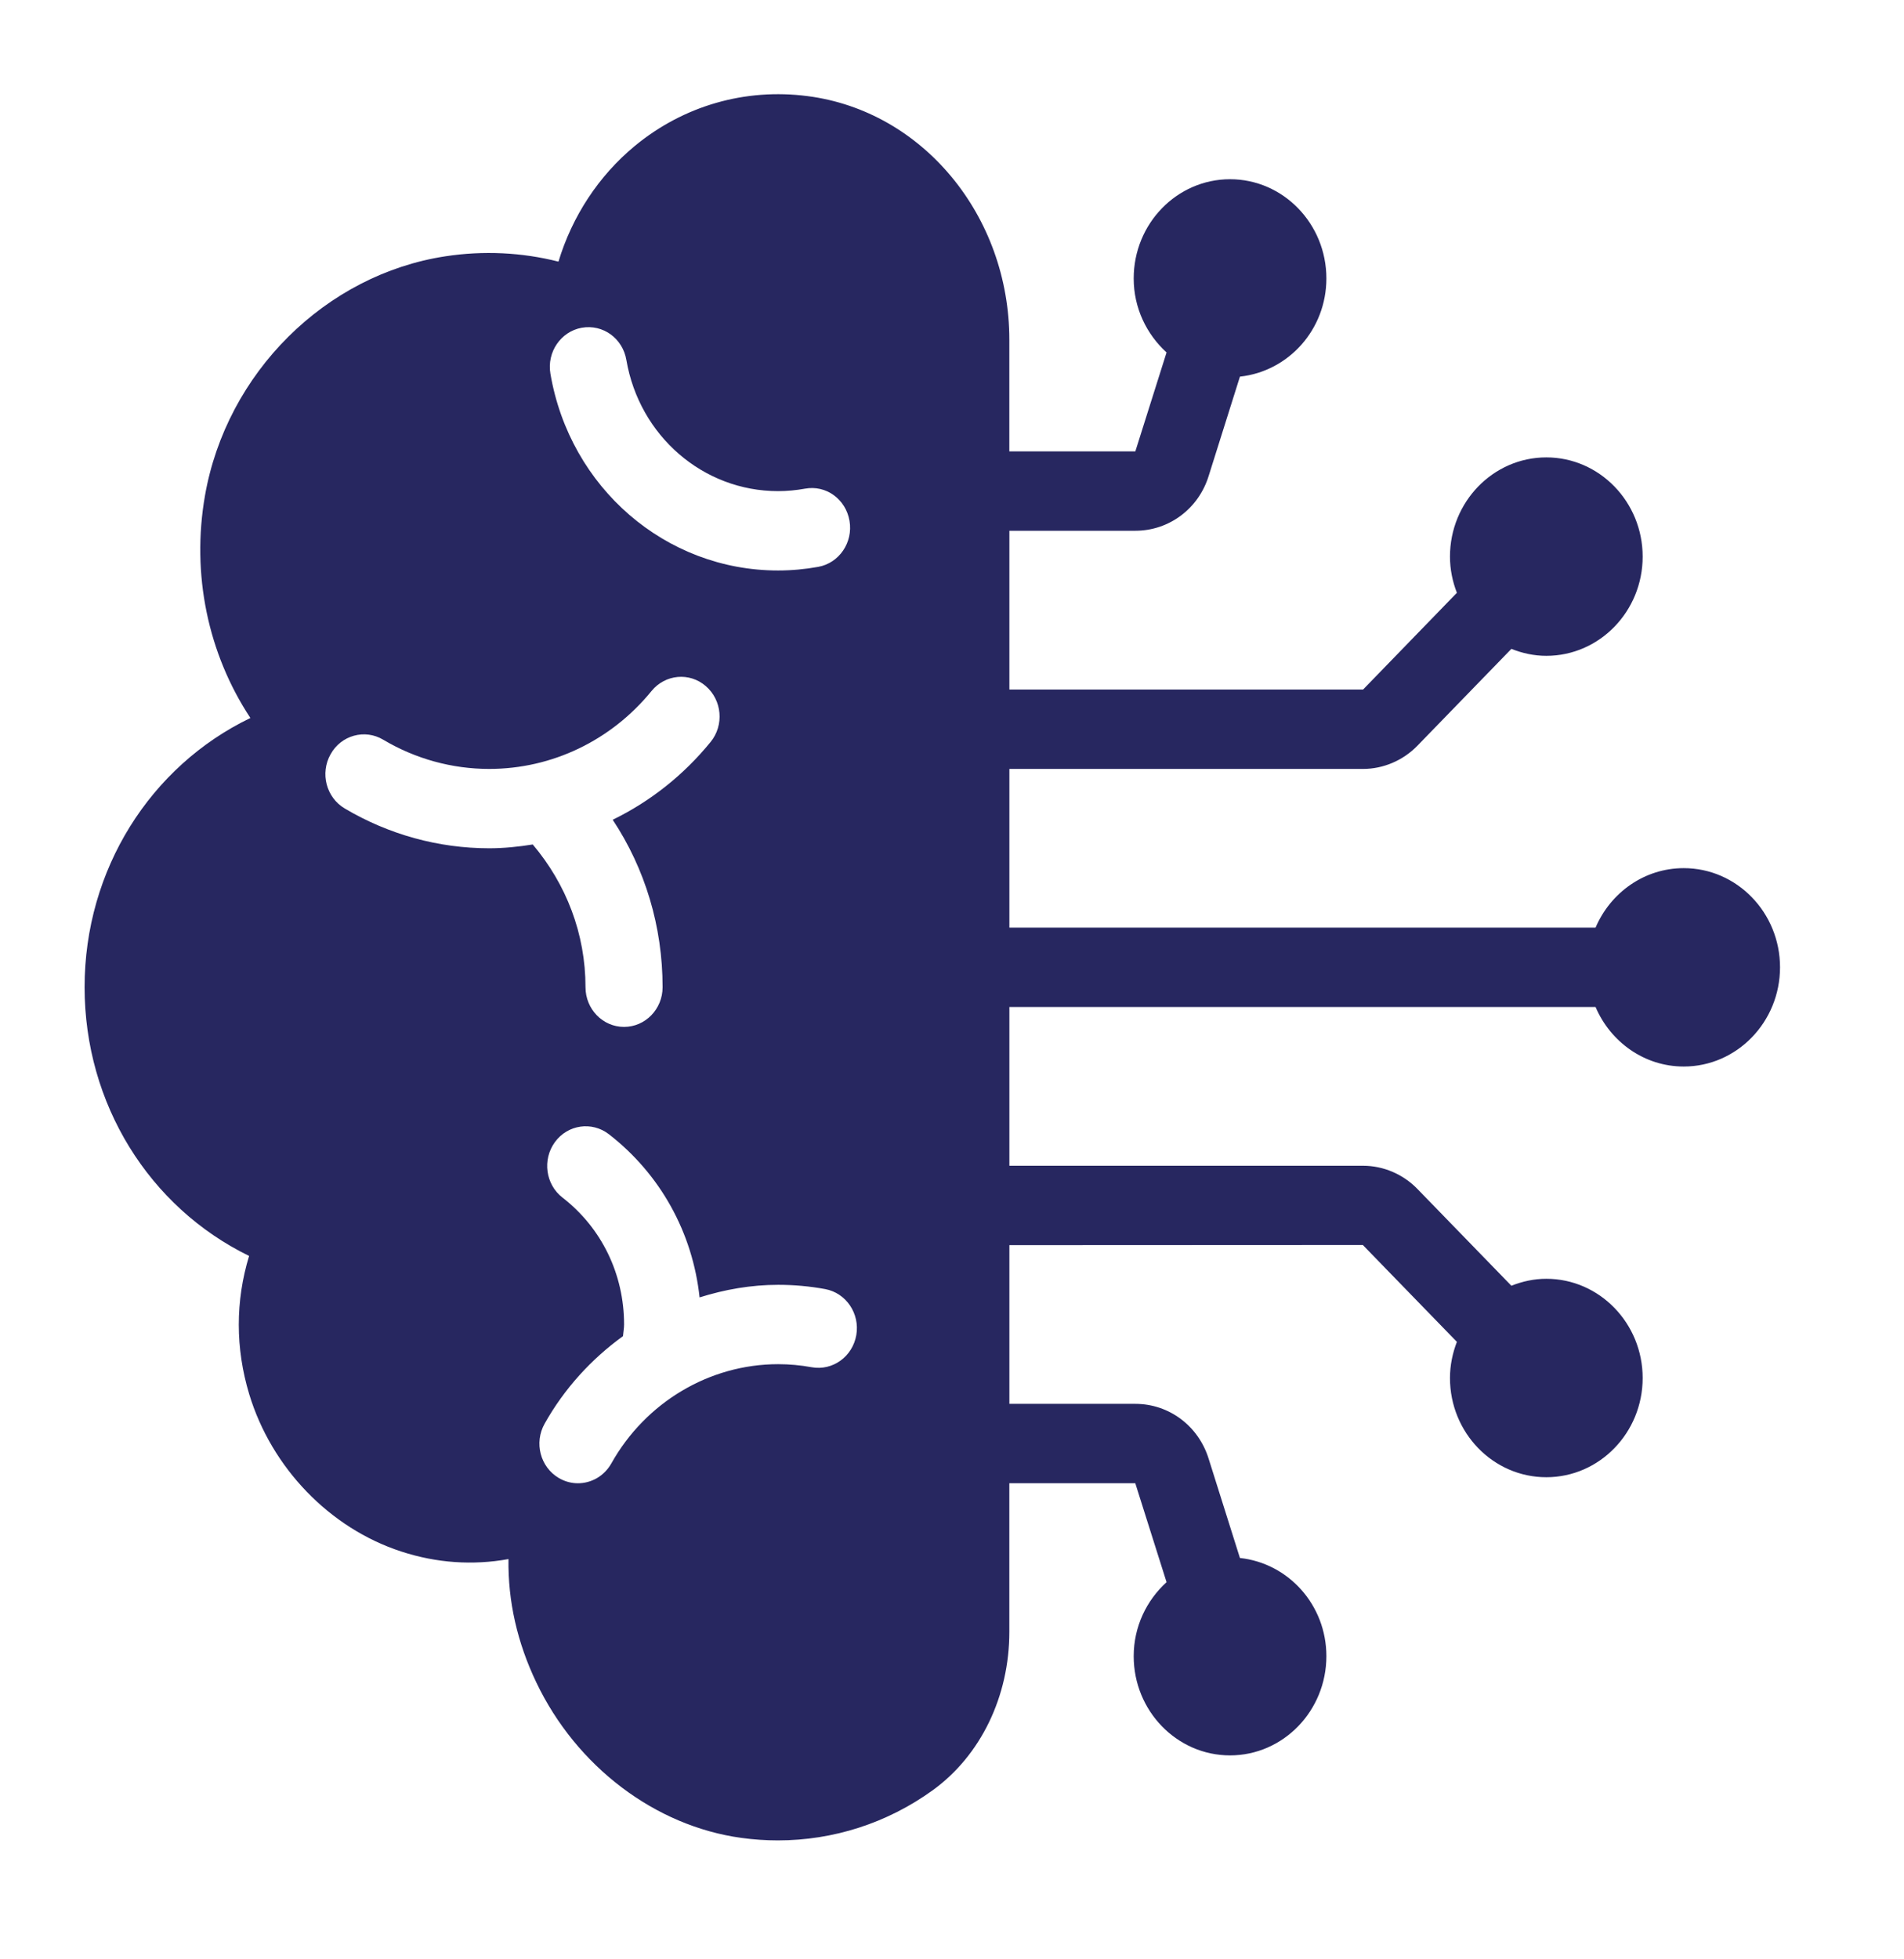 <svg width="35" height="36" viewBox="0 0 35 36" fill="none" xmlns="http://www.w3.org/2000/svg">
<g id="Artificial Intelligence 1">
<path id="Vector" d="M30.951 15.951C30.226 15.951 29.604 16.402 29.33 17.044H18.555V14.128H25.057C25.429 14.128 25.792 13.972 26.054 13.703L27.783 11.922C27.983 12.002 28.198 12.05 28.425 12.05C29.402 12.05 30.196 11.233 30.196 10.227C30.196 9.222 29.402 8.404 28.425 8.404C27.448 8.404 26.654 9.222 26.654 10.227C26.654 10.462 26.701 10.685 26.781 10.892L25.057 12.669H18.555V9.752H20.871C21.491 9.752 22.033 9.345 22.218 8.745L22.793 6.92C23.684 6.824 24.382 6.057 24.382 5.116C24.382 4.11 23.588 3.293 22.611 3.293C21.634 3.293 20.84 4.11 20.84 5.116C20.84 5.659 21.077 6.141 21.444 6.476L20.87 8.294H18.554V6.244C18.554 3.962 16.959 2.037 14.845 1.766C13.697 1.617 12.564 1.943 11.669 2.682C11.005 3.23 10.517 3.976 10.266 4.807C9.593 4.637 8.889 4.602 8.188 4.709C5.982 5.045 4.163 6.853 3.768 9.106C3.515 10.552 3.824 12.014 4.603 13.192C2.765 14.077 1.555 15.978 1.555 18.138C1.555 20.283 2.743 22.181 4.579 23.076C4.326 23.907 4.326 24.771 4.581 25.616C4.992 26.971 6.061 28.078 7.373 28.506C8.027 28.72 8.695 28.764 9.347 28.646C9.336 29.42 9.508 30.179 9.859 30.913C10.597 32.458 12.042 33.552 13.629 33.769C13.853 33.8 14.077 33.815 14.298 33.815C15.318 33.815 16.31 33.497 17.146 32.893C18.028 32.255 18.554 31.168 18.554 29.983V27.252H20.869L21.444 29.07C21.077 29.404 20.84 29.887 20.84 30.43C20.84 31.435 21.634 32.253 22.611 32.253C23.588 32.253 24.382 31.435 24.382 30.43C24.382 29.488 23.683 28.721 22.793 28.626L22.219 26.806C22.033 26.201 21.491 25.794 20.871 25.794H18.555V22.878L25.052 22.875L26.781 24.655C26.702 24.861 26.654 25.084 26.654 25.319C26.654 26.325 27.448 27.142 28.425 27.142C29.402 27.142 30.196 26.325 30.196 25.319C30.196 24.314 29.402 23.496 28.425 23.496C28.198 23.496 27.983 23.544 27.783 23.624L26.055 21.845C25.792 21.574 25.429 21.419 25.057 21.419H18.555V18.502H29.33C29.604 19.144 30.226 19.596 30.951 19.596C31.927 19.596 32.721 18.778 32.721 17.773C32.721 16.767 31.927 15.951 30.951 15.951ZM10.694 6.022C11.083 5.953 11.447 6.217 11.514 6.614C11.753 8.01 12.926 9.024 14.304 9.024C14.468 9.024 14.634 9.008 14.795 8.979C15.187 8.906 15.548 9.173 15.616 9.57C15.684 9.966 15.427 10.345 15.042 10.415C14.799 10.459 14.551 10.482 14.303 10.482C12.236 10.482 10.476 8.962 10.118 6.867C10.05 6.47 10.308 6.092 10.693 6.022L10.694 6.022ZM9.794 15.516C9.53 15.558 9.263 15.586 8.992 15.586C8.061 15.586 7.143 15.333 6.336 14.854C5.997 14.653 5.88 14.207 6.077 13.858C6.271 13.509 6.706 13.389 7.044 13.591C7.636 13.943 8.309 14.128 8.992 14.128C10.147 14.128 11.235 13.606 11.977 12.696C12.228 12.389 12.674 12.346 12.974 12.606C13.274 12.865 13.314 13.325 13.062 13.633C12.562 14.247 11.947 14.729 11.263 15.062C11.859 15.962 12.18 17.023 12.18 18.139C12.18 18.541 11.863 18.868 11.471 18.868C11.08 18.868 10.763 18.541 10.763 18.139C10.763 17.159 10.411 16.248 9.794 15.517V15.516ZM14.919 25.121C14.718 25.084 14.511 25.065 14.305 25.065C13.043 25.065 11.868 25.764 11.238 26.888C11.106 27.122 10.869 27.253 10.623 27.253C10.503 27.253 10.381 27.221 10.27 27.155C9.931 26.954 9.815 26.508 10.011 26.159C10.375 25.51 10.873 24.969 11.452 24.55C11.458 24.479 11.472 24.402 11.472 24.336C11.472 23.412 11.06 22.562 10.341 22.005C10.028 21.763 9.966 21.306 10.201 20.984C10.436 20.663 10.879 20.598 11.193 20.84C12.14 21.575 12.732 22.648 12.86 23.838C13.324 23.692 13.808 23.607 14.305 23.607C14.594 23.607 14.884 23.633 15.167 23.685C15.552 23.755 15.809 24.133 15.741 24.53C15.672 24.926 15.307 25.191 14.919 25.121Z" fill="#272760"/>
</g>
</svg>
